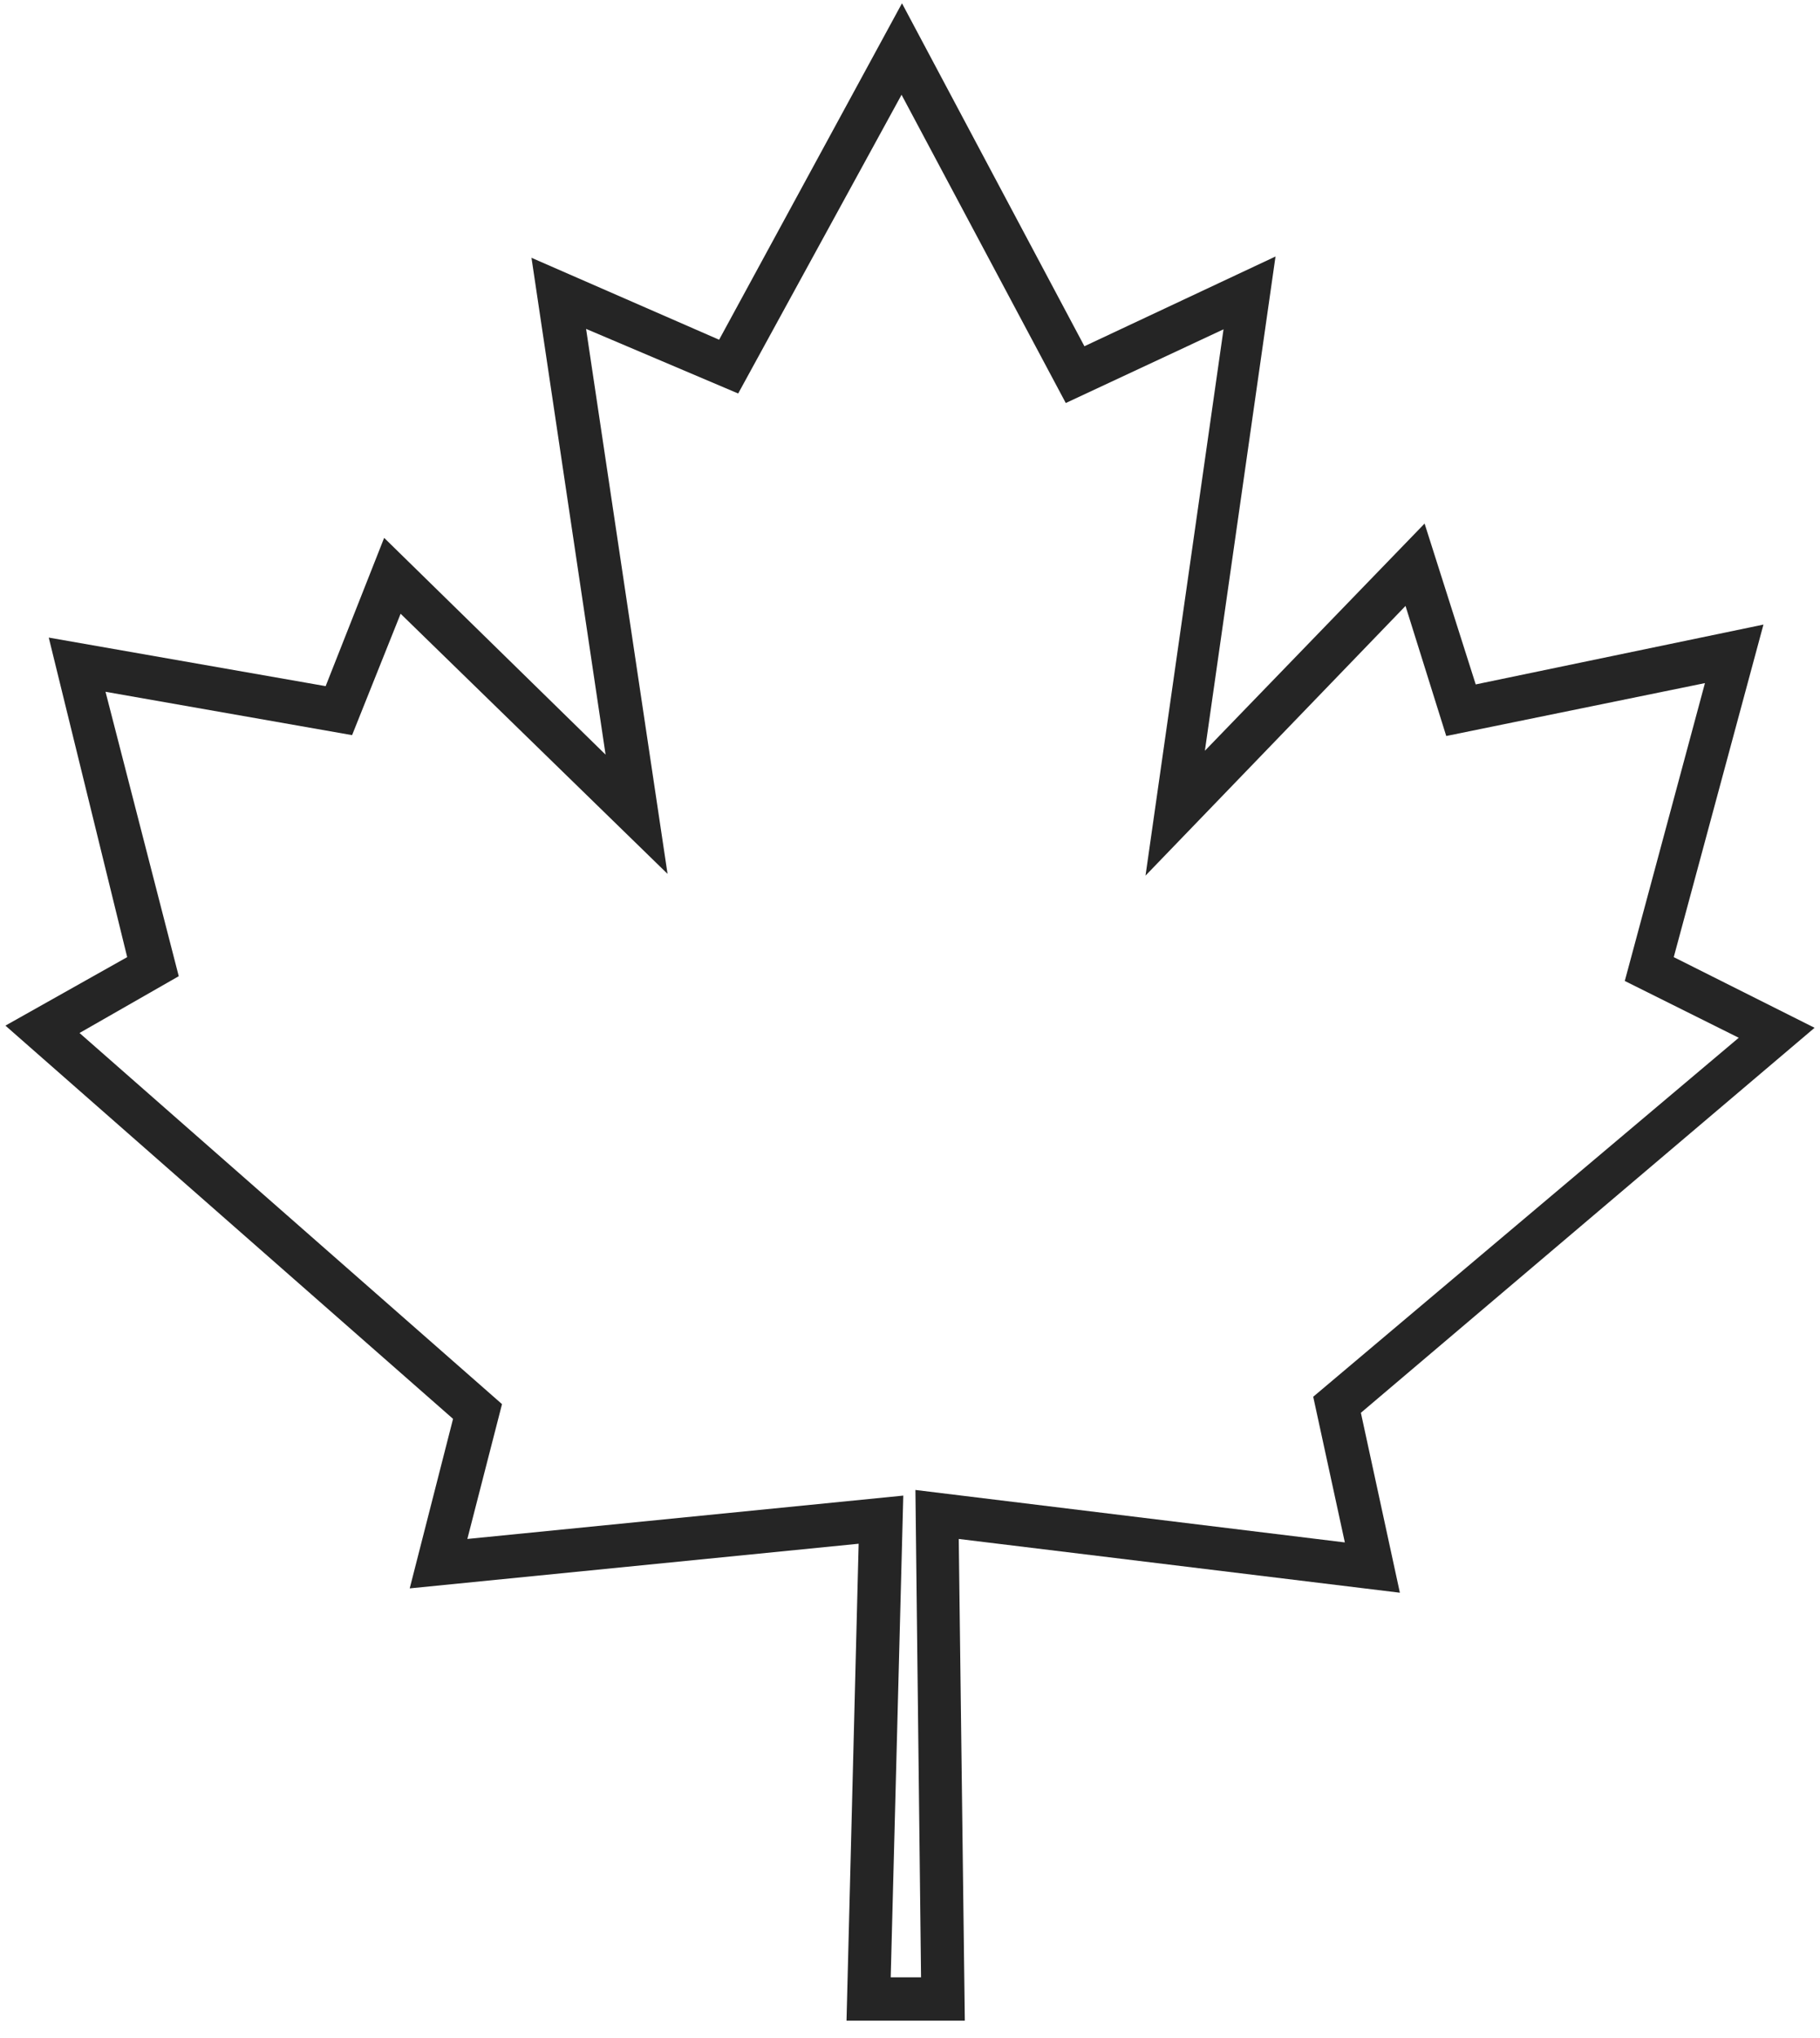 <svg width="42" height="47" viewBox="0 0 42 47" fill="none" xmlns="http://www.w3.org/2000/svg">
<g clip-path="url(#clip0_1464_7997)">
<path d="M22.265 46.606H19.535L19.815 35.606L9.455 36.636L10.455 32.726L0.125 23.656L2.935 22.076L1.125 14.706L7.515 15.826L8.865 12.406L13.975 17.406L12.265 5.946L16.595 7.836L20.815 0.076L25.025 7.986L29.435 5.916L27.805 17.316L32.875 12.076L34.055 15.786L40.695 14.406L38.625 22.076L41.875 23.706L31.405 32.586L32.305 36.736L22.125 35.496L22.265 46.606ZM20.555 45.606H21.255L21.125 34.366L31.035 35.576L30.305 32.216L40.125 23.936L37.495 22.626L39.345 15.756L33.375 16.976L32.435 13.976L26.435 20.196L28.235 7.596L24.595 9.296L20.805 2.186L17.035 9.076L13.525 7.586L15.405 20.156L9.245 14.156L8.125 16.956L2.435 15.956L4.125 22.516L1.835 23.826L11.585 32.386L10.785 35.496L20.845 34.496L20.555 45.606Z" fill="#252525"/>
</g>
<defs>
<clipPath id="clip0_1464_7997">
<rect width="41.75" height="46.53" fill="white" transform="translate(0.125 0.076)"/>
</clipPath>
</defs>
</svg>
